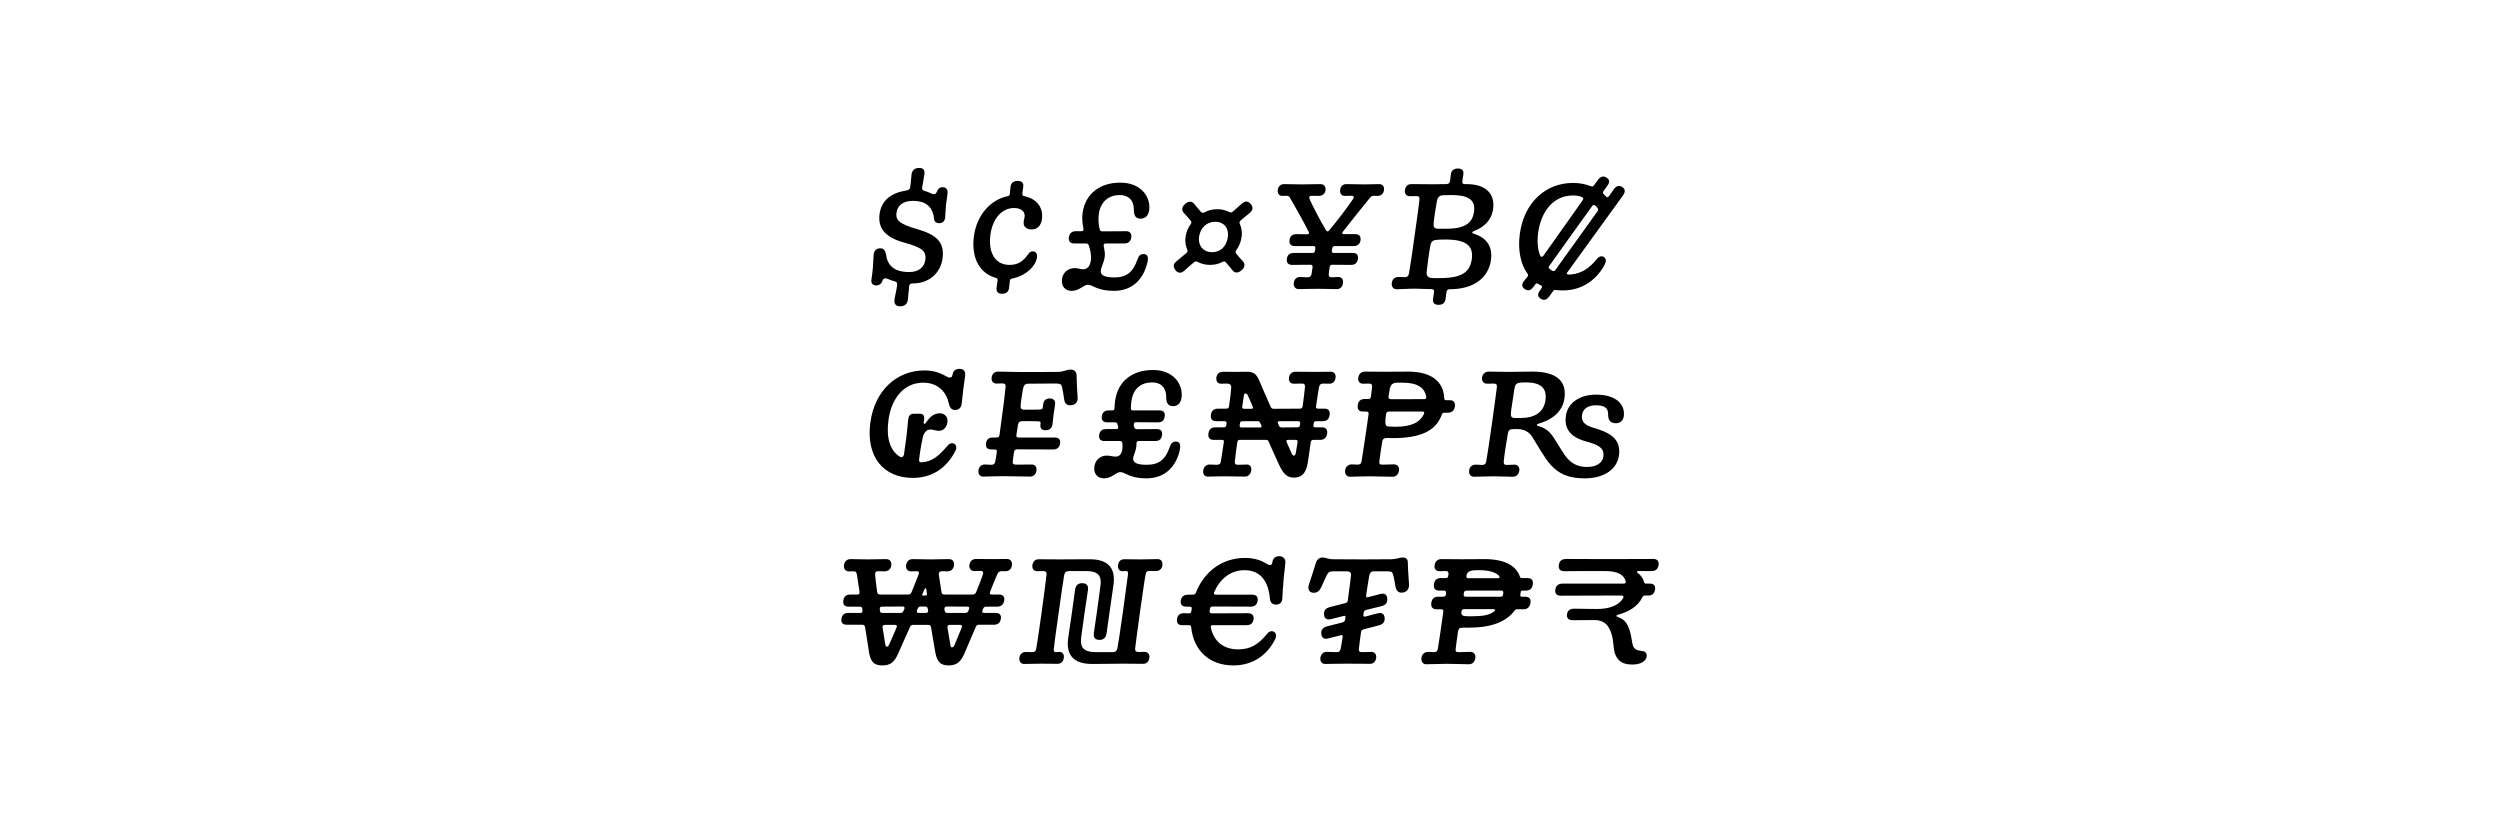 <?xml version="1.0" encoding="iso-8859-1"?>
<!-- Generator: Adobe Illustrator 23.0.3, SVG Export Plug-In . SVG Version: 6.00 Build 0)  -->
<svg version="1.1" id="Layer_1" xmlns="http://www.w3.org/2000/svg" xmlns:xlink="http://www.w3.org/1999/xlink" x="0px" y="0px"
	 viewBox="0 0 600 200" style="enable-background:new 0 0 600 200;" xml:space="preserve">
<g>
	<defs>
		<rect id="SVGID_1_" width="600" height="200"/>
	</defs>
	<clipPath id="SVGID_2_">
		<use xlink:href="#SVGID_1_"  style="overflow:visible;"/>
	</clipPath>
	<path style="clip-path:url(#SVGID_2_);" d="M374.567,142.97c3.5,0,7.21-0.035,10.15-0.035h4.48c0.455,0,0.56,0.315,0.315,0.7
		c-1.12,1.75-3.325,2.52-6.3,2.52c-2.31,0-3.85-0.07-5.46-0.07c-1.015,0-1.54,0.49-1.68,1.365c-0.105,0.805,0.315,1.4,1.33,1.4
		c1.47,0,3.15-0.035,5.32-0.035c1.715,0,2.835,0.77,3.465,1.96c0.805,1.54,0.91,2.66,1.085,4.48
		c0.315,3.045,1.785,4.235,4.515,4.235c2.065,0,3.255-0.875,3.395-1.89c0.14-0.84-0.315-1.19-0.735-1.295
		c-0.385-0.105-0.735-0.105-1.12-0.175c-0.875-0.21-1.365-0.63-1.575-1.785c-0.315-1.925-0.455-2.87-1.12-4.27
		c-0.385-0.77-1.05-1.575-2.31-1.96c-0.245-0.07-0.35-0.175-0.35-0.28c0-0.14,0.07-0.21,0.28-0.28c2.625-0.7,4.865-1.995,5.95-4.27
		c0.14-0.28,0.315-0.35,0.595-0.35h0.77c0.735,0,1.47-0.28,1.645-1.435c0.175-1.12-0.525-1.435-1.26-1.435h-0.945
		c-0.245,0-0.35-0.105-0.42-0.35c-0.28-1.015-0.84-1.715-1.575-2.24c-0.28-0.21-0.14-0.42,0.175-0.42h3.22
		c0.735,0,1.47-0.28,1.645-1.435c0.175-1.12-0.525-1.47-1.26-1.47c-3.675,0-7.525,0.035-10.99,0.035c-3.255,0-6.37-0.035-9.87-0.035
		c-0.945,0-1.68,0.35-1.82,1.47c-0.14,1.015,0.42,1.47,1.295,1.47c1.19,0,2.835-0.035,4.445-0.035h5.355
		c2.87,0,4.515,0.805,4.935,2.415c0.105,0.42-0.035,0.595-0.455,0.595h-4.55h-10.01c-0.945,0-1.68,0.315-1.855,1.435
		C373.132,142.515,373.692,142.97,374.567,142.97 M352.447,138.77c-0.49,0-0.56-0.175-0.49-0.63c0.07-0.35,0.21-0.665,0.525-0.91
		c0.49-0.35,1.155-0.385,2.555-0.385c2.17,0,3.745,0.42,4.655,1.26c0.315,0.315,0.28,0.665-0.245,0.665h-3.43H352.447z
		 M352.097,141.745h3.465h4.725c0.49,0,0.525,0.21,0.49,0.735c-0.07,0.56-0.245,0.735-0.595,0.735h-4.83h-3.43
		c-0.595,0-0.7-0.175-0.63-0.665C351.362,141.885,351.537,141.745,352.097,141.745 M350.732,146.89c0.07-0.525,0.245-0.7,0.63-0.7
		h3.57h3.5c0.49,0,0.56,0.315,0.035,0.665c-1.19,0.805-2.695,1.05-5.25,1.05c-1.19,0-2.065,0.035-2.345-0.35
		C350.697,147.345,350.697,147.135,350.732,146.89 M347.267,159.315c1.925,0,3.745,0.105,5.285,0.105c0.945,0,1.47-0.735,1.54-1.61
		c0.07-0.84-0.42-1.365-1.225-1.365s-1.715,0.07-2.8,0.07c-0.665,0-0.77-0.21-0.7-0.84c0.175-1.295,0.35-2.87,0.56-4.095
		c0.14-0.735,0.385-0.945,1.12-0.945h1.505c5.32,0,8.89-1.365,10.92-4.06c0.175-0.245,0.385-0.35,0.665-0.35h1.505
		c0.735,0,1.505-0.35,1.68-1.54c0.175-1.155-0.525-1.47-1.26-1.47h-0.77c-0.385,0-0.42-0.105-0.42-0.455
		c0-0.07,0.105-0.525,0.105-0.63c0-0.28,0.175-0.385,0.455-0.385h0.77c0.77,0,1.505-0.315,1.68-1.505
		c0.14-1.155-0.49-1.505-1.26-1.505h-1.365c-0.28,0-0.42-0.14-0.49-0.385c-0.945-2.66-3.745-4.165-8.505-4.165
		c-2.03,0-3.745,0.035-5.565,0.035c-1.435,0-2.905-0.035-4.795-0.035c-0.98,0-1.54,0.7-1.61,1.61c-0.07,0.735,0.35,1.295,1.19,1.295
		c0.56,0,0.98-0.035,1.435-0.035c0.595,0,0.735,0.175,0.735,0.735c0,0.035-0.07,0.315-0.07,0.35c0,0.49-0.245,0.595-0.7,0.595
		h-1.085c-0.735,0-1.47,0.28-1.645,1.47c-0.175,1.19,0.49,1.54,1.225,1.54h1.155c0.385,0,0.56,0.175,0.525,0.595l-0.035,0.35
		c-0.035,0.385-0.315,0.525-0.735,0.525h-1.12c-0.735,0-1.47,0.28-1.645,1.435c-0.175,1.19,0.49,1.575,1.225,1.575h1.19
		c0.35,0,0.525,0.175,0.455,0.63c-0.49,3.5-0.945,6.685-1.295,8.82c-0.105,0.665-0.42,0.84-0.98,0.84c-0.455,0-0.91-0.07-1.365-0.07
		c-0.91,0-1.54,0.665-1.61,1.505c-0.07,0.84,0.35,1.47,1.19,1.47C343.907,159.42,345.482,159.315,347.267,159.315 M323.257,159.28
		c2.485,0,4.095,0.035,5.565,0.035c0.875,0,1.4-0.63,1.47-1.505c0.07-0.735-0.35-1.365-1.19-1.365c-0.56,0-1.26,0.07-2.205,0.07
		c-0.595,0-0.84-0.21-0.77-0.77c0.105-1.015,0.315-2.485,0.525-4.095c0.035-0.315,0.245-0.525,0.56-0.595
		c1.155-0.315,2.52-0.63,3.745-0.98c0.805-0.21,1.4-0.665,1.365-1.645c-0.035-1.19-0.735-1.47-1.715-1.225
		c-1.05,0.245-2.03,0.56-2.94,0.77c-0.385,0.07-0.49-0.105-0.455-0.42l0.07-0.49c0.07-0.42,0.245-0.56,0.56-0.665
		c1.19-0.315,2.52-0.63,3.78-0.945c0.805-0.21,1.365-0.7,1.33-1.68c-0.035-1.155-0.735-1.47-1.68-1.225
		c-1.05,0.28-2.03,0.56-2.94,0.77c-0.385,0.105-0.525-0.07-0.455-0.455c0.245-1.89,0.56-3.57,0.735-4.62
		c0.14-0.735,0.42-1.12,1.05-1.12c1.12,0,2.485-0.035,3.605,0c0.7,0.035,0.91,0.175,1.085,0.84c0.245,0.84,0.42,1.96,0.56,2.8
		c0.175,0.91,0.595,1.47,1.47,1.47c1.085,0,1.855-0.735,1.785-1.995c-0.07-1.365-0.28-3.675-0.28-5.11c0-0.875-0.35-1.33-1.225-1.33
		c-0.805,0-1.4,0.385-2.73,0.42c-2.275,0.035-4.585,0.035-6.895,0.035c-2.38,0-4.725-0.035-7.035-0.035
		c-1.26,0-1.82-0.42-2.555-0.42c-0.84,0-1.4,0.455-1.68,1.435c-0.49,1.715-1.155,3.57-1.61,5.005c-0.42,1.225,0.105,2.03,1.155,2.03
		c0.84,0,1.4-0.49,1.82-1.4c0.49-1.085,0.84-1.925,1.33-2.905c0.35-0.63,0.63-0.805,1.295-0.84c1.155-0.035,2.66,0,3.605,0
		c0.63,0,0.945,0.35,0.875,1.015c-0.14,1.225-0.42,3.465-0.77,5.985c-0.035,0.385-0.315,0.56-0.595,0.63
		c-1.05,0.28-2.415,0.595-3.71,0.945c-0.84,0.21-1.435,0.665-1.4,1.68c0.035,1.12,0.735,1.435,1.645,1.225
		c1.05-0.28,2.17-0.56,3.045-0.77c0.35-0.105,0.525,0,0.455,0.385l-0.07,0.49c-0.07,0.385-0.28,0.56-0.63,0.665
		c-1.05,0.28-2.345,0.595-3.71,0.945c-0.84,0.21-1.435,0.7-1.4,1.68c0.07,1.12,0.7,1.47,1.645,1.225
		c1.05-0.245,2.17-0.56,3.045-0.77c0.35-0.07,0.49,0.035,0.455,0.35c-0.175,1.225-0.35,2.24-0.49,2.94
		c-0.14,0.595-0.42,0.77-0.945,0.77c-1.05,0-1.715-0.07-2.415-0.07c-0.84,0-1.435,0.665-1.505,1.47
		c-0.07,0.805,0.315,1.435,1.19,1.435C319.407,159.35,320.912,159.28,323.257,159.28 M283.743,150.04h1.575
		c0.35,0,0.525,0.07,0.56,0.455c0.595,5.81,4.55,9.205,10.115,9.205c5.32,0,8.505-3.115,10.079-6.37
		c0.736-1.505-0.875-2.555-1.924-1.26c-2.136,2.625-4.025,3.78-7.035,3.78c-3.36,0-5.81-1.855-6.51-5.25
		c-0.07-0.385,0.034-0.56,0.49-0.56h8.12c0.734,0,1.47-0.28,1.645-1.4c0.14-1.12-0.56-1.47-1.295-1.47
		c-1.926,0-7.49,0.035-8.68,0.035c-0.42,0-0.595-0.21-0.595-0.49c0-0.14,0.07-0.455,0.104-0.63c0.071-0.35,0.245-0.525,0.666-0.525
		c1.365,0,7,0.035,9.1,0.035c0.734,0,1.505-0.28,1.68-1.435c0.14-1.12-0.56-1.435-1.295-1.435h-8.716
		c-0.454,0-0.594-0.21-0.419-0.63c1.4-3.185,3.919-5.25,7.28-5.25c3.99,0,5.775,2.905,6.09,6.86c0.07,0.91,0.665,1.4,1.435,1.4
		c0.945,0,1.505-0.525,1.54-1.47c0.069-1.155,0.139-2.66,0.315-4.655c0.175-1.645,0.35-2.94,0.42-3.99
		c0.035-0.84-0.49-1.505-1.471-1.505c-0.909,0-1.539,0.525-1.644,1.435c-0.035,0.525-0.245,0.7-0.63,0.7
		c-0.7,0-1.96-1.715-5.95-1.715c-5.355,0-9.73,3.15-11.76,8.295c-0.141,0.385-0.385,0.49-0.701,0.525h-1.154
		c-0.84,0-1.61,0.28-1.786,1.4c-0.174,1.085,0.456,1.47,1.331,1.47h0.77c0.35,0,0.595,0.105,0.524,0.49
		c-0.034,0.21-0.069,0.49-0.104,0.63c-0.07,0.35-0.211,0.49-0.526,0.49c-0.384,0-0.909-0.035-1.224-0.035
		c-0.84,0-1.505,0.28-1.68,1.4C282.343,149.655,282.903,150.04,283.743,150.04 M265.578,152c0.56-3.815,1.05-7.665,1.645-11.515
		c0.56-3.85-0.945-6.265-5.705-6.265c-2.94,0-5.67,0.035-7.28,0.035c-2.17,0-3.745-0.035-4.97-0.035c-0.91,0-1.435,0.665-1.505,1.54
		c-0.07,0.735,0.35,1.33,1.155,1.33c0.56,0,0.98-0.035,1.435-0.035c0.595,0,0.875,0.21,0.805,0.91
		c-0.175,1.365-0.525,4.41-1.155,8.925c-0.7,4.795-1.05,7.455-1.33,8.855c-0.105,0.595-0.42,0.77-0.945,0.77
		c-0.595,0-1.05-0.035-1.61-0.035c-0.84,0-1.4,0.63-1.47,1.435c-0.07,0.805,0.315,1.435,1.155,1.435c1.19,0,2.415-0.07,4.305-0.07
		s2.66,0.035,3.745,0.035c0.91,0,1.4-0.665,1.47-1.54c0.07-0.735-0.315-1.33-1.155-1.33c-0.245,0-0.42,0.07-0.735,0.07
		c-0.385,0-0.595-0.21-0.525-0.77c0.14-1.47,0.525-4.06,1.19-8.82c0.595-4.27,1.05-7.42,1.295-8.855
		c0.14-0.7,0.455-1.015,1.19-1.015h4.025c2.765,0,3.85,0.91,3.5,3.535c-0.525,3.85-0.98,7.49-1.575,11.27
		c-0.175,1.05,0.21,1.715,1.33,1.715C264.808,153.575,265.438,153.085,265.578,152 M261.098,141.675
		c0.175-1.05-0.245-1.715-1.365-1.715c-0.945,0-1.575,0.49-1.715,1.575c-0.525,3.815-1.05,7.7-1.645,11.55
		c-0.56,3.815,0.98,6.265,5.74,6.265c3.255,0,5.74-0.07,7.35-0.07c2.17,0,3.675,0.035,4.9,0.035c0.91,0,1.435-0.665,1.505-1.54
		c0.07-0.735-0.385-1.33-1.19-1.33c-0.56,0-0.98,0.035-1.4,0.035c-0.63,0-0.91-0.21-0.84-0.91c0.175-1.365,0.56-4.41,1.19-8.925
		c0.7-4.795,1.05-7.455,1.33-8.855c0.105-0.595,0.42-0.77,0.945-0.77c0.595,0,1.015,0.035,1.575,0.035
		c0.84,0,1.435-0.63,1.505-1.435c0.07-0.805-0.315-1.435-1.155-1.435c-1.19,0-2.415,0.07-4.305,0.07c-1.89,0-2.66-0.035-3.745-0.035
		c-0.91,0-1.4,0.665-1.47,1.54c-0.07,0.735,0.315,1.33,1.12,1.33c0.28,0,0.455-0.07,0.735-0.07c0.385,0,0.63,0.21,0.56,0.77
		c-0.175,1.47-0.525,4.06-1.19,8.82c-0.595,4.27-1.085,7.42-1.33,8.855c-0.14,0.7-0.455,1.05-1.155,1.05h-3.99
		c-2.8,0-3.92-0.945-3.57-3.57C259.978,149.095,260.538,145.455,261.098,141.675 M221.583,142.935c-0.21,0-0.315-0.105-0.21-0.385
		c0.175-0.35,0.35-0.735,0.49-1.085c0.105-0.21,0.14-0.28,0.245-0.28c0.14,0,0.175,0.07,0.21,0.28
		c0.07,0.385,0.105,0.665,0.14,1.085c0,0.28-0.07,0.385-0.28,0.385H221.583z M227.988,149.97h2.45c0.42,0,0.56,0.28,0.385,0.63
		c-0.455,1.155-1.61,3.92-1.82,4.375c-0.245,0.525-0.805,0.525-0.875,0c-0.105-0.49-0.525-3.29-0.735-4.375
		C227.358,150.18,227.568,149.97,227.988,149.97 M214.828,149.97c0.42,0,0.525,0.245,0.35,0.63c-0.455,1.155-1.61,3.71-1.82,4.165
		c-0.245,0.56-0.77,0.595-0.875,0c-0.105-0.525-0.455-3.045-0.665-4.165c-0.07-0.42,0.14-0.63,0.56-0.63H214.828z M220.953,145.56
		h0.98c0.455,0,0.665,0.105,0.735,0.56l0.07,0.35c0.105,0.455-0.21,0.63-0.56,0.63h-1.715c-0.385,0-0.525-0.28-0.385-0.63l0.14-0.35
		C220.393,145.735,220.603,145.56,220.953,145.56 M227.253,145.56c1.015,0,3.885,0.035,4.935,0.035c0.35,0,0.525,0.175,0.385,0.595
		l-0.14,0.35c-0.14,0.42-0.385,0.56-0.77,0.56h-4.27c-0.385,0-0.595-0.105-0.665-0.525l-0.07-0.385
		C226.623,145.805,226.833,145.56,227.253,145.56 M211.713,145.595c0.735,0,4.27-0.035,4.97-0.035c0.385,0,0.49,0.28,0.35,0.63
		l-0.175,0.385c-0.175,0.42-0.35,0.525-0.805,0.525h-4.235c-0.385,0-0.56-0.105-0.63-0.525l-0.035-0.385
		C211.083,145.805,211.258,145.595,211.713,145.595 M211.783,159.7c1.96,0,2.905-0.805,3.85-3.01
		c0.385-0.945,2.345-5.215,2.765-6.195c0.14-0.385,0.42-0.525,0.77-0.525h3.535c0.42,0,0.63,0.105,0.735,0.525
		c0.21,1.19,0.875,5.215,0.98,5.775c0.42,2.38,1.085,3.43,3.255,3.43c2.135,0,3.045-1.05,3.955-3.255
		c0.21-0.455,1.995-4.62,2.555-5.985c0.175-0.385,0.385-0.525,0.735-0.525h3.64c0.735,0,1.47-0.315,1.645-1.4
		c0.175-1.155-0.525-1.435-1.26-1.435h-2.8c-0.35,0-0.525-0.21-0.35-0.595l0.14-0.385c0.14-0.385,0.42-0.525,0.77-0.525h2.625
		c0.735,0,1.505-0.315,1.68-1.47c0.175-1.12-0.525-1.435-1.26-1.435h-1.75c-0.385,0-0.56-0.21-0.385-0.63
		c0.42-1.085,1.4-3.5,1.715-4.2c0.28-0.595,0.56-0.77,1.05-0.77h0.98c0.91,0,1.47-0.7,1.505-1.505c0.07-0.84-0.315-1.435-1.26-1.435
		c-1.12,0-2.205,0.035-3.43,0.035c-1.68,0-2.8-0.035-3.92-0.035c-0.945,0-1.54,0.63-1.61,1.575c-0.035,0.735,0.385,1.33,1.225,1.33
		c0.28,0,1.26-0.035,1.435-0.035c0.56,0,0.735,0.21,0.63,0.665c0,0.245-1.12,3.115-1.645,4.41c-0.175,0.385-0.42,0.595-0.875,0.595
		h-6.72c-0.42,0-0.665-0.175-0.735-0.595c-0.175-1.015-0.525-3.465-0.63-4.095c-0.07-0.63,0.21-0.91,0.735-0.91
		c0.105,0,1.12,0.035,1.33,0.035c0.945,0,1.505-0.665,1.575-1.505c0.07-0.875-0.35-1.435-1.26-1.435c-1.225,0-2.73,0.07-4.305,0.07
		c-1.47,0-3.08-0.07-4.375-0.07c-0.945,0-1.505,0.665-1.575,1.575c-0.07,0.77,0.385,1.365,1.19,1.365c0.14,0,1.19-0.035,1.33-0.035
		c0.455,0,0.665,0.175,0.525,0.63c0,0.21-1.225,3.08-1.715,4.375c-0.175,0.35-0.35,0.595-0.84,0.595h-6.685
		c-0.42,0-0.665-0.14-0.735-0.595c-0.175-1.085-0.455-3.535-0.49-4.165c-0.035-0.56,0.14-0.84,0.7-0.84
		c0.175,0,1.155,0.035,1.54,0.035c1.015,0,1.575-0.665,1.645-1.47c0.07-0.875-0.35-1.47-1.26-1.47c-1.47,0-2.8,0.07-4.375,0.07
		c-1.505,0-2.835-0.07-4.165-0.07c-0.945,0-1.505,0.665-1.575,1.575c-0.07,0.77,0.385,1.365,1.19,1.365h1.155
		c0.49,0,0.665,0.175,0.77,0.77c0.105,0.665,0.455,3.08,0.63,4.13c0.07,0.455-0.14,0.665-0.49,0.665h-1.75
		c-0.735,0-1.47,0.28-1.645,1.4c-0.175,1.19,0.49,1.505,1.225,1.505h2.625c0.455,0,0.63,0.105,0.7,0.525l0.035,0.385
		c0.07,0.35-0.07,0.595-0.455,0.595h-2.94c-0.735,0-1.47,0.28-1.645,1.4s0.525,1.435,1.26,1.435h3.64c0.49,0,0.7,0.14,0.77,0.56
		c0.245,1.225,0.805,5.285,0.91,5.81C208.878,158.685,209.613,159.7,211.783,159.7"/>
	<path style="clip-path:url(#SVGID_2_);" d="M380.324,114.805c5.04,0,7.805-2.485,8.225-5.46c0.455-3.255-1.155-5.145-5.25-6.405
		l-1.015-0.315c-2.135-0.665-2.8-1.54-2.59-3.08c0.21-1.365,1.33-2.275,3.325-2.275c2.135,0,2.695,0.735,2.87,1.505
		c0.105,0.455,0,0.77,0.14,1.47c0.105,0.63,0.56,1.33,1.75,1.33c1.015,0,1.75-0.525,1.925-1.645c0.385-2.695-1.61-5.215-6.65-5.215
		c-3.955,0-6.825,1.995-7.245,5.11c-0.42,3.045,1.085,5.04,4.62,6.055l1.085,0.315c2.66,0.77,3.535,1.68,3.29,3.43
		c-0.21,1.505-1.715,2.45-3.92,2.45c-2.17,0-3.955-0.84-5.32-2.835c-1.155-1.645-1.89-3.115-3.01-4.69
		c-0.945-1.33-2.205-2.03-3.395-2.31c-0.21-0.07-0.315-0.14-0.315-0.245c0-0.14,0.105-0.21,0.315-0.28
		c3.115-0.875,5.81-2.73,6.3-6.055c0.63-4.34-2.03-6.475-7.735-6.475c-2.695,0-3.955,0.07-5.6,0.07c-1.855,0-3.78-0.07-4.795-0.07
		c-0.91,0-1.505,0.595-1.645,1.435c-0.105,0.84,0.35,1.47,1.225,1.47c0.595,0,1.015-0.035,1.54-0.035c0.63,0,0.875,0.21,0.805,0.84
		c-0.21,1.645-0.595,4.62-1.225,9.065c-0.595,4.27-1.085,7.35-1.33,8.75c-0.105,0.63-0.385,0.875-0.945,0.875s-1.05-0.07-1.61-0.07
		c-0.84,0-1.435,0.525-1.54,1.365c-0.105,0.84,0.245,1.54,1.19,1.54c0.945,0,2.8-0.105,4.725-0.105c1.82,0,3.185,0.105,4.585,0.105
		c0.875,0,1.435-0.665,1.54-1.505c0.07-0.77-0.315-1.4-1.155-1.4c-0.56,0-1.19,0.07-1.82,0.07s-0.805-0.21-0.77-0.84
		c0.105-1.26,0.595-4.445,0.98-6.65c0.14-0.735,0.42-1.085,1.05-1.085c0.315,0,0.56-0.035,0.805-0.035h0.385
		c1.715,0,2.905,0.7,3.675,1.96c1.33,2.135,2.94,5.005,4.235,6.475C374.059,113.72,376.404,114.805,380.324,114.805
		 M363.489,100.315c-0.665,0-0.945-0.35-0.875-1.085c0.035-0.56,0.105-1.05,0.21-1.75l0.385-2.52c0.07-0.49,0.14-1.085,0.28-1.785
		c0.175-1.015,0.595-1.295,1.54-1.365c0.385-0.035,0.84-0.035,1.19-0.035c3.465,0,5.11,1.295,4.69,4.27
		c-0.42,3.01-2.73,4.27-5.915,4.27h-0.945H363.489z M337.625,95.8h-3.78c-0.455,0-0.665-0.21-0.595-0.595
		c0.105-0.77,0.21-1.435,0.315-1.925c0.21-0.98,0.735-1.435,1.715-1.435h1.4c3.36,0,5.18,1.085,5.6,3.29
		c0.07,0.42,0,0.665-0.49,0.665H337.625z M333.53,102.38c-0.945,0-1.05-0.315-1.05-1.365c0-0.385,0.105-0.91,0.175-1.61
		c0.07-0.49,0.315-0.63,0.805-0.63h3.78h4.165c0.455,0,0.49,0.315,0.28,0.7c-1.05,2.065-3.22,2.94-6.72,2.94
		C334.685,102.415,333.705,102.38,333.53,102.38 M328.735,114.315c1.995,0,3.885,0.105,5.495,0.105c0.945,0,1.47-0.735,1.54-1.61
		c0.07-0.84-0.42-1.365-1.225-1.365c-0.805,0-1.715,0.07-2.765,0.07c-0.665,0-0.805-0.21-0.735-0.84
		c0.175-1.435,0.455-3.22,0.665-4.55c0.14-0.77,0.35-1.015,1.295-1.015c0.315,0,1.015,0.035,1.295,0.035
		c6.545,0,10.36-1.68,11.76-5.705c0.105-0.245,0.28-0.385,0.56-0.385h0.875c0.735,0,1.505-0.315,1.68-1.505
		c0.14-1.19-0.525-1.505-1.26-1.505h-0.875c-0.245,0-0.385-0.105-0.42-0.455c-0.175-3.745-2.695-6.405-8.68-6.405
		c-2.345,0-4.095,0.035-5.67,0.035c-1.4,0-2.8-0.035-4.69-0.035c-0.98,0-1.54,0.7-1.61,1.61c-0.07,0.735,0.35,1.295,1.19,1.295
		c0.525,0,0.91-0.035,1.33-0.035c0.63,0,0.875,0.21,0.805,0.84c-0.105,0.7-0.14,1.47-0.28,2.31c-0.07,0.455-0.28,0.56-0.7,0.56
		h-0.805c-0.735,0-1.505,0.315-1.645,1.47c-0.175,1.19,0.49,1.54,1.225,1.54h0.84c0.385,0,0.595,0.175,0.525,0.63
		c-0.105,0.77-0.21,1.645-0.35,2.555c-0.525,3.605-0.98,6.58-1.33,8.715c-0.105,0.665-0.42,0.84-0.98,0.84
		c-0.455,0-0.91-0.07-1.365-0.07c-0.91,0-1.54,0.665-1.61,1.505c-0.07,0.84,0.35,1.47,1.19,1.47
		C324.955,114.42,326.81,114.315,328.735,114.315 M315.68,102.555c-0.385,0-0.49-0.14-0.455-0.455l0.07-0.49
		c0.035-0.35,0.21-0.525,0.56-0.525h1.61c0.735,0,1.505-0.315,1.645-1.47c0.175-1.19-0.49-1.54-1.225-1.54h-1.54
		c-0.35,0-0.56-0.105-0.49-0.595c0.315-2.065,0.49-3.325,0.7-4.48c0.105-0.665,0.42-0.945,1.05-0.945c0.42,0,0.91,0.035,1.435,0.035
		c0.875,0,1.435-0.63,1.505-1.505c0.07-0.805-0.35-1.365-1.19-1.365c-0.665,0-2.065,0.035-3.57,0.035
		c-1.645,0-3.115-0.035-4.9-0.035c-0.91,0-1.47,0.63-1.54,1.54c-0.07,0.735,0.35,1.33,1.155,1.33c0.63,0,1.33-0.035,1.925-0.035
		s0.805,0.175,0.77,0.84c-0.105,1.12-0.28,2.555-0.56,4.62c-0.07,0.385-0.28,0.56-0.63,0.56c-1.645,0-3.955,0.035-6.265,0.035
		c-0.42,0-0.63-0.14-0.77-0.455c-1.19-2.625-2.17-5.005-2.8-6.44c-0.735-1.645-1.47-1.995-3.08-1.995
		c-0.98,0-1.855,0.035-2.765,0.035c-0.945,0-1.925-0.035-2.835-0.035c-0.98,0-1.505,0.665-1.575,1.505
		c-0.035,0.805,0.315,1.365,1.155,1.365c0.63,0,1.085-0.035,1.435-0.035c0.7,0,1.05,0.315,0.98,1.12
		c-0.07,1.015-0.21,2.24-0.525,4.375c-0.07,0.385-0.28,0.525-0.63,0.525h-2.03c-0.735,0-1.54,0.315-1.68,1.47
		c-0.175,1.19,0.525,1.54,1.26,1.54h2.03c0.35,0,0.49,0.21,0.455,0.525l-0.07,0.49c-0.035,0.315-0.245,0.455-0.595,0.455h-2.03
		c-0.735,0-1.47,0.315-1.645,1.47c-0.175,1.19,0.49,1.54,1.225,1.54h1.995c0.315,0,0.56,0.105,0.49,0.49
		c-0.315,2.135-0.56,3.605-0.735,4.725c-0.105,0.595-0.42,0.77-1.015,0.77c-0.56,0-1.12-0.07-1.68-0.07
		c-0.875,0-1.47,0.7-1.54,1.505c-0.07,0.77,0.28,1.4,1.12,1.4c0.595,0,2.1-0.07,3.92-0.07s3.5,0.07,5.005,0.07
		c0.875,0,1.435-0.77,1.505-1.61c0.07-0.735-0.35-1.295-1.085-1.295c-0.56,0-1.19,0.07-2.03,0.07c-0.595,0-0.91-0.175-0.84-0.77
		c0.07-0.91,0.28-2.52,0.595-4.655c0.07-0.42,0.245-0.56,0.595-0.56h6.23c0.315,0,0.525,0.035,0.665,0.35
		c0.945,2.135,1.82,4.13,2.555,5.67c1.085,2.345,2.1,3.045,3.5,3.045c1.785,0,2.975-0.875,3.395-3.745
		c0.21-1.505,0.455-3.045,0.7-4.795c0.07-0.35,0.28-0.525,0.63-0.525h1.61c0.735,0,1.505-0.315,1.68-1.47
		c0.175-1.19-0.525-1.54-1.26-1.54H315.68z M311.375,102.555c-1.085,0-2.415,0.035-3.64,0.035c-0.42,0-0.665-0.105-0.805-0.455
		l-0.21-0.525c-0.14-0.315-0.035-0.525,0.35-0.525h4.515c0.35,0,0.49,0.21,0.455,0.525l-0.07,0.49
		C311.935,102.415,311.725,102.555,311.375,102.555 M310.01,108.855c-0.245-0.525-0.77-1.785-1.225-2.765
		c-0.14-0.315-0.035-0.525,0.315-0.525h1.82c0.385,0,0.56,0.175,0.49,0.56c-0.21,1.54-0.385,2.345-0.455,2.73
		c-0.07,0.315-0.21,0.49-0.42,0.49C310.29,109.345,310.185,109.205,310.01,108.855 M297.97,102.59c-0.35,0-0.49-0.175-0.455-0.49
		l0.07-0.49c0.07-0.385,0.245-0.525,0.595-0.525h3.605c0.385,0,0.525,0.105,0.665,0.42l0.28,0.595c0.14,0.28,0,0.49-0.35,0.49
		H297.97z M298.635,98.11c-0.455,0-0.525-0.175-0.49-0.525c0.21-1.505,0.315-2.24,0.385-2.66c0.035-0.315,0.175-0.49,0.455-0.49
		c0.175,0,0.315,0.14,0.49,0.455c0.21,0.455,0.805,1.785,1.19,2.73c0.14,0.28,0.035,0.49-0.35,0.49H298.635z M265,114.805
		c1.855,0,2.8-1.505,3.885-1.505c1.12,0,2.17,1.505,6.23,1.505c4.445,0,6.895-2.73,7.875-6.125c0.07-0.28,0.105-0.525,0.175-0.805
		c0.245-1.26-0.07-1.82-0.805-1.89c-0.84-0.105-1.33,0.42-1.61,1.26c-1.015,3.01-2.555,4.305-5.565,4.305
		c-2.24,0-3.395-0.49-3.22-1.68c0.105-0.665,0.455-1.19,0.665-2.205c0.105-0.455,0.14-1.05,0.14-1.365
		c0-0.35,0.21-0.455,0.595-0.455h3.885c0.77,0,1.47-0.245,1.645-1.4c0.14-1.12-0.42-1.47-1.33-1.47c-1.785,0-3.185,0.035-4.62,0.035
		c-0.42,0-0.63-0.14-0.735-0.49c-0.035-0.105-0.105-0.42-0.105-0.56c0-0.35,0.07-0.63,0.49-0.63c1.505,0,3.465,0.035,5.285,0.035
		c0.77,0,1.505-0.28,1.645-1.4c0.175-1.12-0.42-1.47-1.33-1.47h-6.16c-0.42,0-0.63-0.105-0.63-0.42c0-0.35,0.035-0.945,0.105-1.54
		c0.385-3.465,2.52-4.76,5.04-4.76c1.645,0,2.73,0.805,3.15,2.135c0.175,0.56,0.175,1.155,0.21,1.82
		c0.07,1.015,0.455,1.75,1.645,1.75c1.085,0,1.855-0.735,2.03-2.135c0.35-2.975-1.785-6.545-6.86-6.545
		c-4.9,0-8.575,2.625-9.135,7.7c-0.035,0.455-0.105,0.91-0.105,1.33c0,0.455-0.105,0.665-0.595,0.665h-0.77
		c-0.735,0-1.505,0.245-1.68,1.365c-0.175,1.155,0.525,1.505,1.26,1.505h1.925c0.315,0,0.455,0.105,0.56,0.42
		c0.07,0.175,0.14,0.525,0.175,0.665c0.07,0.315-0.07,0.525-0.455,0.525h-2.45c-0.735,0-1.505,0.28-1.645,1.4
		c-0.175,1.12,0.49,1.47,1.225,1.47h3.71c0.42,0,0.56,0.14,0.595,0.455c0.07,0.455,0.105,1.015,0.035,1.47
		c-0.21,1.47-0.91,1.82-1.715,1.82c-0.665,0-1.085-0.245-2.1-0.245c-1.295,0-2.66,0.875-2.905,2.59
		C262.41,113.79,263.46,114.805,265,114.805 M235.986,114.385c1.295,0,2.625-0.105,4.585-0.105c2.73,0,4.69,0.105,6.58,0.105
		c1.05,0,1.54-0.735,1.61-1.54c0.07-0.805-0.35-1.365-1.155-1.365c-1.225,0-2.485,0.035-3.745,0.035c-0.595,0-0.84-0.175-0.805-0.7
		c0.07-0.56,0.14-1.295,0.28-2.17c0.07-0.595,0.315-0.805,0.735-0.805c3.185,0,5.88,0.035,8.68,0.035c0.735,0,1.505-0.28,1.68-1.435
		c0.14-1.12-0.525-1.435-1.26-1.435h-8.68c-0.385,0-0.63-0.105-0.56-0.56c0.14-0.91,0.28-1.715,0.35-2.31
		c0.105-0.77,0.42-1.05,1.05-1.05c0.98,0,2.8-0.035,3.92,0.035c0.385,0.035,0.525,0.14,0.49,0.42c-0.175,1.12,0.07,1.715,1.19,1.715
		c1.05,0,1.575-0.56,1.68-1.54c0.14-1.54,0.35-3.045,0.595-4.515c0.175-1.05-0.385-1.575-1.225-1.575c-0.84,0-1.505,0.42-1.61,1.365
		c-0.07,0.455-0.035,0.42-0.105,0.805c-0.035,0.35-0.245,0.455-0.63,0.49c-1.015,0.035-2.975,0.07-3.99,0.035
		c-0.49-0.035-0.735-0.28-0.7-0.875c0.07-1.12,0.35-2.94,0.595-4.2c0.175-0.84,0.525-1.155,1.26-1.155
		c1.645,0,5.39-0.07,6.825-0.035c0.84,0.035,1.085,0.14,1.26,0.805c0.21,0.945,0.385,2.03,0.525,3.045s0.7,1.365,1.47,1.365
		c0.98,0,1.855-0.63,1.75-1.89c-0.105-1.295-0.245-3.78-0.245-5.145c0-1.015-0.49-1.54-1.505-1.54c-0.91,0-1.505,0.56-3.115,0.56
		c-2.45,0.035-5.95,0.035-8.645,0.035c-1.89,0-3.85-0.105-5.6-0.105c-0.91,0-1.47,0.63-1.54,1.54c-0.07,0.77,0.385,1.33,1.19,1.33
		c0.49,0,0.98-0.035,1.365-0.035c0.595,0,0.875,0.21,0.805,0.805c-0.175,2.03-0.525,4.725-1.12,9.03
		c-0.14,0.91-0.245,1.785-0.35,2.59c-0.07,0.455-0.315,0.56-0.77,0.56h-0.805c-0.735,0-1.505,0.245-1.645,1.365
		c-0.175,1.155,0.49,1.505,1.225,1.505h0.84c0.385,0,0.595,0.175,0.525,0.595c-0.14,0.945-0.245,1.645-0.385,2.31
		c-0.105,0.595-0.42,0.77-0.945,0.77c-0.56,0-1.015-0.07-1.575-0.07c-0.84,0-1.435,0.595-1.505,1.435
		C234.761,113.755,235.146,114.385,235.986,114.385 M219.326,99.3c-0.91,0-1.295,0.455-1.4,1.715
		c-0.105,1.155-0.21,2.38-0.385,3.815c-0.175,1.365-0.385,2.8-0.56,4.025c-0.105,0.805-0.49,1.085-1.05,0.735
		c-2.31-1.47-3.29-4.445-2.695-8.82c0.7-5.18,3.745-8.925,8.295-8.925c2.205,0,3.64,0.77,4.725,1.96
		c0.77,0.84,1.19,1.82,1.435,2.975c0.245,1.015,0.595,1.61,1.54,1.61c0.945,0,1.47-0.595,1.575-1.505
		c0.105-0.91,0.21-1.96,0.385-3.5c0.175-1.33,0.35-2.345,0.455-3.325c0.105-0.91-0.385-1.54-1.365-1.54
		c-0.945,0-1.505,0.455-1.68,1.4c-0.07,0.525-0.28,0.7-0.665,0.7c-0.35,0-0.77-0.28-1.47-0.63c-1.015-0.525-2.415-1.085-4.585-1.085
		c-6.685,0-11.935,4.83-12.985,12.425c-1.155,8.26,3.115,13.37,10.185,13.37c5.46,0,8.61-3.29,10.22-6.51
		c0.14-0.28,0.21-0.49,0.21-0.735c0-0.665-0.42-1.085-1.015-1.085c-0.35,0-0.77,0.21-1.085,0.595c-2.135,2.52-3.745,3.85-6.23,3.99
		c-0.49,0.035-0.63-0.21-0.595-0.595c0.035-0.63,0.21-1.715,0.35-2.59c0.14-0.875,0.315-1.82,0.49-2.59
		c0.14-0.7,0.35-1.19,0.7-1.575c0.28-0.315,0.63-0.525,1.12-0.525c0.735,0,1.225,0.315,2.135,0.315c1.015,0,1.82-0.805,1.995-2.03
		c0.175-1.19-0.49-2.17-1.855-2.17c-0.525,0-1.12,0.14-1.645,0.49c-0.7,0.42-1.225,1.155-1.68,1.82
		c-0.21,0.315-0.56,0.28-0.525-0.105c0.035-0.315,0.14-0.56,0.14-0.98c0-0.665-0.21-1.12-1.085-1.12H219.326z"/>
	<path style="clip-path:url(#SVGID_2_);" d="M369.58,69.735c-0.49,0.63-0.7,1.4,0.175,1.96s1.54,0.14,2.03-0.49
		c0.21-0.315,0.805-1.12,0.98-1.365c0.175-0.245,0.315-0.28,0.525-0.245c0.665,0.07,1.19,0.105,1.855,0.105
		c5.11,0,8.47-3.185,10.045-6.335c0.105-0.245,0.175-0.49,0.21-0.7c0.035-0.665-0.455-1.155-1.015-1.155
		c-0.385,0-0.735,0.175-1.12,0.63c-1.89,2.31-3.675,3.5-6.335,3.745c-0.385,0.035-0.7,0.035-0.805-0.105
		c-0.14-0.035-0.14-0.21,0.035-0.42c1.75-2.45,3.78-5.25,5.425-7.49c2.31-3.22,5.145-7.14,7.945-10.99
		c0.455-0.63,0.7-1.4-0.175-1.995c-0.875-0.56-1.575-0.14-2.03,0.525c-0.245,0.315-0.945,1.365-1.19,1.68
		c-0.21,0.28-0.455,0.35-0.7,0.07c-0.175-0.175-0.385-0.385-0.56-0.595c-0.21-0.175-0.21-0.385-0.035-0.7
		c0.14-0.21,0.735-1.015,0.91-1.26c0.56-0.77,0.7-1.435-0.21-1.995c-0.84-0.525-1.505-0.14-1.995,0.525
		c-0.175,0.245-0.91,1.19-1.015,1.365c-0.21,0.245-0.385,0.315-0.665,0.21c-1.4-0.525-2.66-0.805-4.375-0.805
		c-6.51,0-11.725,4.69-12.74,12.25c-0.49,3.78,0.14,7.21,1.89,9.59c0.175,0.245,0.14,0.42-0.07,0.7
		c-0.14,0.175-0.665,0.805-0.805,0.98c-0.49,0.595-0.7,1.365,0.175,1.96s1.575,0.175,2.03-0.49c0.105-0.105,0.42-0.49,0.49-0.63
		c0.21-0.28,0.385-0.315,0.63-0.175c0.28,0.14,0.525,0.28,0.805,0.455c0.245,0.14,0.245,0.35,0.07,0.63
		C369.86,69.315,369.65,69.63,369.58,69.735 M382.11,49.47c0.28-0.385,0.56-0.385,0.84-0.035c0.175,0.14,0.315,0.28,0.455,0.455
		c0.21,0.28,0.175,0.56,0,0.805c-1.75,2.415-3.115,4.34-4.83,6.755c-2.065,2.835-3.43,4.76-5.25,7.315
		c-0.21,0.28-0.455,0.385-0.77,0.21c-0.245-0.14-0.455-0.28-0.7-0.49c-0.21-0.175-0.245-0.35,0-0.7c1.855-2.59,3.64-5.11,5.145-7.21
		C378.75,54.125,380.08,52.27,382.11,49.47 M369.16,55.805c0.735-5.285,3.85-8.89,8.26-8.89c0.735,0,1.365,0.07,2.03,0.28
		c0.525,0.21,0.665,0.455,0.385,0.875c-1.925,2.765-3.08,4.34-4.9,6.93c-1.47,2.065-3.045,4.305-4.515,6.37
		c-0.245,0.35-0.595,0.385-0.77-0.035C369.02,59.865,368.88,57.94,369.16,55.805 M345.15,54.895c-1.015,0-1.19-0.49-1.05-1.505
		c0.07-0.7,0.14-1.365,0.28-2.24c0.21-1.33,0.35-2.17,0.49-2.94c0.21-0.945,0.595-1.33,1.61-1.365
		c0.665-0.035,1.295-0.035,1.96-0.035c3.815,0,5.74,1.085,5.32,3.99c-0.35,2.625-2.03,4.095-6.65,4.095H345.15z M343.715,66.725
		c-1.085-0.07-1.435-0.56-1.295-1.645c0.07-0.525,0.14-1.26,0.35-2.835c0.175-1.295,0.315-2.24,0.49-3.185
		c0.175-1.085,0.595-1.435,1.645-1.505c0.455-0.035,1.05-0.07,1.995-0.07c4.865,0,6.79,1.435,6.335,4.69
		c-0.49,3.395-2.66,4.585-8.05,4.585C344.695,66.76,344.135,66.76,343.715,66.725 M335.245,69.42c0.875,0,2.625-0.14,4.48-0.14
		c1.05,0,2.205,0.105,3.745,0.105c0.56,0,0.77,0.245,0.7,0.735c-0.07,0.49-0.175,1.015-0.245,1.61
		c-0.105,0.735,0.14,1.435,1.33,1.435s1.575-0.7,1.68-1.435c0.07-0.56,0.14-1.085,0.21-1.61c0.07-0.49,0.315-0.7,0.735-0.7
		c6.055,0,9.38-2.905,9.94-7c0.455-3.255-1.015-5.39-4.235-6.37c-0.14-0.035-0.245-0.105-0.245-0.245s0.14-0.245,0.315-0.315
		c2.555-0.91,4.375-2.765,4.69-5.355c0.49-3.71-1.82-5.95-6.405-5.95h-0.42c-0.455,0-0.63-0.245-0.56-0.735
		c0.07-0.525,0.175-1.05,0.245-1.61c0.105-0.735-0.14-1.4-1.33-1.4c-1.12,0-1.61,0.665-1.68,1.435
		c-0.07,0.56-0.105,1.015-0.175,1.505c-0.07,0.525-0.28,0.77-0.945,0.805c-1.33,0.035-2.345,0.035-3.255,0.035
		c-1.575,0-3.045-0.035-5.145-0.035c-0.91,0-1.435,0.665-1.505,1.575c-0.07,0.735,0.35,1.33,1.19,1.33
		c0.595,0,1.015-0.035,1.505-0.035c0.63,0,0.875,0.21,0.805,0.84c-0.175,1.645-0.595,4.62-1.225,9.065
		c-0.49,3.57-0.91,6.545-1.295,8.68c-0.105,0.63-0.42,0.875-0.98,0.875c-0.525,0-0.98-0.035-1.575-0.035
		c-0.84,0-1.505,0.525-1.575,1.505C333.95,68.755,334.335,69.42,335.245,69.42 M319.775,63.54c1.575,0,2.73,0.035,4.48,0.035
		c0.735,0,1.505-0.315,1.645-1.435c0.175-1.12-0.49-1.435-1.225-1.435h-4.515c-0.42,0-0.525-0.14-0.525-0.42
		c0-0.245,0.07-0.49,0.14-0.77c0.07-0.315,0.21-0.455,0.63-0.455h4.445c0.735,0,1.54-0.315,1.68-1.4c0.14-1.12-0.525-1.47-1.26-1.47
		h-2.8c-0.385,0-0.455-0.21-0.175-0.595c2.17-2.765,4.935-6.23,6.44-8.05c0.35-0.455,0.595-0.56,1.015-0.56
		c0.315,0,0.525,0.035,0.84,0.035c0.91,0,1.505-0.595,1.575-1.47c0.07-0.77-0.315-1.365-1.19-1.365c-1.05,0-2.17,0.07-3.255,0.07
		c-1.995,0-3.185-0.07-4.62-0.07c-0.875,0-1.4,0.63-1.47,1.47c-0.07,0.805,0.35,1.365,1.12,1.365c0.665,0,1.12-0.035,1.68-0.035
		c0.42,0,0.665,0.245,0.315,0.77c-0.63,0.91-1.505,2.135-2.555,3.535c-1.12,1.435-2.31,2.975-3.08,3.885
		c-0.175,0.21-0.315,0.35-0.49,0.35c-0.21,0-0.28-0.14-0.42-0.35c-0.56-0.91-1.435-2.45-2.17-3.885
		c-0.735-1.505-1.505-2.87-1.785-3.71c-0.14-0.385,0.14-0.595,0.595-0.595c0.525,0,1.015,0.035,1.68,0.035
		c0.875,0,1.54-0.56,1.61-1.435c0.07-0.805-0.35-1.4-1.225-1.4c-1.47,0-2.73,0.07-4.62,0.07c-1.54,0-2.765-0.07-4.095-0.07
		c-0.91,0-1.47,0.63-1.54,1.47c-0.07,0.77,0.35,1.365,1.12,1.365c0.315,0,0.63-0.035,0.945-0.035c0.455,0,0.665,0.105,0.945,0.595
		c1.12,1.96,3.01,5.25,4.41,8.015c0.21,0.42,0.07,0.63-0.35,0.63c-0.735,0-1.715-0.035-2.59-0.035c-0.735,0-1.505,0.315-1.645,1.4
		c-0.14,1.12,0.49,1.47,1.225,1.47h4.445c0.455,0,0.525,0.14,0.525,0.42c0,0.245-0.035,0.56-0.105,0.77
		c-0.07,0.35-0.175,0.455-0.63,0.455h-4.41c-0.735,0-1.54,0.245-1.68,1.365c-0.175,1.155,0.525,1.505,1.26,1.505
		c1.89,0,2.87-0.035,4.41-0.035c0.42,0,0.525,0.21,0.49,0.595c-0.105,0.665-0.175,1.26-0.245,1.645c-0.14,0.595-0.42,0.77-1.05,0.77
		c-0.595,0-1.19-0.07-1.715-0.07c-0.875,0-1.435,0.595-1.505,1.47c-0.07,0.805,0.35,1.435,1.19,1.435c1.19,0,2.52-0.07,4.48-0.07
		c2.03,0,3.395,0.07,4.69,0.07c0.875,0,1.4-0.665,1.47-1.54c0.07-0.805-0.35-1.365-1.155-1.365c-0.455,0-1.015,0.07-1.54,0.07
		c-0.595,0-0.735-0.175-0.735-0.7c0-0.28,0.07-0.875,0.21-1.715C319.18,63.715,319.355,63.54,319.775,63.54 M287.785,56.785
		c0.315-2.205,1.925-3.57,3.885-3.57c1.89,0,3.325,1.365,3.01,3.71c-0.315,2.24-1.785,3.605-3.78,3.605S287.47,59.06,287.785,56.785
		 M300.175,48.945c-0.805-0.91-1.54-0.595-2.135-0.07c-1.085,0.98-1.68,1.505-2.135,1.89c-0.35,0.28-0.525,0.28-0.91,0.105
		c-0.595-0.28-1.505-0.665-2.73-0.665c-1.435,0-2.38,0.315-3.045,0.7c-0.49,0.245-0.7,0.245-1.05-0.105
		c-0.35-0.385-0.84-0.98-1.61-1.925c-0.42-0.49-1.12-0.77-2.1,0.035c-0.945,0.805-0.84,1.645-0.385,2.135
		c0.84,0.91,1.295,1.435,1.645,1.855c0.315,0.385,0.245,0.595,0,0.98c-0.49,0.7-1.015,1.61-1.19,3.045
		c-0.175,1.33,0.105,2.24,0.385,2.905c0.175,0.385,0.14,0.595-0.21,0.91c-0.525,0.455-1.26,1.05-2.345,1.96
		c-0.595,0.49-1.015,1.12-0.28,2.1c0.735,0.98,1.575,0.7,2.17,0.14c1.085-0.945,1.715-1.54,2.275-1.96
		c0.455-0.35,0.595-0.28,1.015-0.07c0.595,0.28,1.47,0.665,2.835,0.665c1.435,0,2.31-0.35,2.975-0.7
		c0.385-0.21,0.595-0.175,0.875,0.105c0.35,0.385,0.805,0.945,1.61,1.925c0.42,0.525,1.155,0.805,2.135-0.035
		c0.945-0.805,0.805-1.61,0.35-2.135c-0.875-0.91-1.26-1.4-1.61-1.855c-0.245-0.315-0.21-0.525,0.035-0.91
		c0.49-0.7,1.015-1.575,1.225-3.045c0.21-1.505-0.105-2.45-0.385-3.115c-0.175-0.385-0.14-0.595,0.175-0.91
		c0.42-0.35,1.12-0.91,2.205-1.82C300.56,50.59,300.945,49.82,300.175,48.945 M257.231,69.805c1.855,0,2.8-1.47,3.885-1.47
		c1.12,0,2.17,1.47,6.23,1.47c4.34,0,6.79-2.66,7.805-5.985c0.105-0.315,0.175-0.595,0.245-0.91c0.28-1.295-0.035-1.855-0.805-1.925
		c-0.84-0.105-1.33,0.42-1.61,1.295c-1.015,2.975-2.555,4.305-5.565,4.305c-2.24,0-3.395-0.525-3.22-1.68
		c0.14-0.98,0.77-1.89,0.945-3.325c0.105-0.77-0.07-1.61-0.245-2.52c-0.105-0.455,0.14-0.63,0.525-0.63h4.41
		c0.735,0,1.505-0.28,1.68-1.435c0.14-1.155-0.525-1.505-1.26-1.505c-2.03,0-3.99,0.035-5.67,0.035c-0.42,0-0.595-0.175-0.665-0.56
		c-0.28-1.155-0.385-2.415-0.175-3.745c0.42-2.835,2.38-4.41,4.97-4.41c1.68,0,2.8,0.805,3.22,2.1
		c0.175,0.595,0.175,1.155,0.21,1.82c0.07,1.05,0.455,1.75,1.645,1.75c1.085,0,1.855-0.735,2.03-2.135
		c0.35-2.94-1.82-6.51-6.965-6.51c-4.83,0-8.365,2.625-9.03,7.245c-0.21,1.47,0,2.695,0.21,3.885c0.07,0.385-0.175,0.525-0.49,0.525
		h-1.365c-0.735,0-1.47,0.315-1.645,1.435c-0.175,1.155,0.525,1.505,1.26,1.505h2.835c0.455,0,0.595,0.21,0.7,0.525
		c0.385,1.19,0.63,2.345,0.49,3.5c-0.245,1.715-1.015,2.17-1.925,2.17c-0.63,0-1.05-0.28-1.995-0.28c-1.33,0-2.765,0.875-3.01,2.555
		C254.641,68.79,255.691,69.805,257.231,69.805 M242.181,69.07c0.07-0.455,0.105-1.085,0.175-1.645
		c0.07-0.385,0.175-0.49,0.665-0.595c3.465-0.7,5.74-3.255,5.88-5.285c0.035-0.77-0.42-1.225-1.05-1.225
		c-0.42,0-0.77,0.21-1.05,0.63c-1.26,1.785-2.415,2.625-4.55,2.625c-3.36,0-5.145-2.905-4.55-7.28c0.525-3.745,2.66-6.37,5.67-6.37
		c1.785,0,2.555,0.91,2.555,1.82c0,0.735-0.315,1.085-0.245,1.925c0.035,0.77,0.77,1.4,1.89,1.4c1.365,0,2.275-0.875,2.485-2.45
		c0.35-2.31-0.77-4.83-4.2-5.53c-0.455-0.105-0.525-0.28-0.49-0.7c0.07-0.56,0.14-1.05,0.21-1.54
		c0.105-0.84-0.175-1.435-1.365-1.435c-1.12,0-1.61,0.665-1.68,1.4c-0.07,0.49-0.105,1.12-0.14,1.61
		c-0.035,0.385-0.21,0.595-0.56,0.665c-4.06,0.84-7.385,4.445-8.085,9.555c-0.7,5.25,1.33,8.925,5.25,10.045
		c0.35,0.105,0.455,0.28,0.42,0.665c-0.07,0.56-0.21,1.33-0.245,1.68c-0.105,0.805,0.21,1.47,1.295,1.47
		C241.621,70.505,242.076,69.91,242.181,69.07 M216.036,73.515c1.19,0,1.715-0.665,1.855-1.575c0.105-0.875,0.175-2.205,0.315-3.29
		c0.07-0.49,0.35-0.63,0.875-0.63c4.165,0,6.615-2.73,7.105-5.81c0.63-4.13-1.47-5.915-6.16-7.245c-4.375-1.26-5.11-2.24-4.865-3.92
		c0.245-1.855,1.75-2.835,3.85-2.835c1.75,0,3.01,0.35,3.99,1.365c0.7,0.77,1.085,1.785,1.155,2.87c0.035,0.77,0.56,1.12,1.225,1.12
		c0.805,0,1.4-0.42,1.47-1.505c0.07-0.84,0.07-1.75,0.175-2.765c0.14-1.26,0.315-2.03,0.385-2.87
		c0.105-1.015-0.385-1.505-1.19-1.505c-0.665,0-1.155,0.42-1.365,1.05c-0.175,0.49-0.42,0.63-0.7,0.63
		c-0.63,0-0.84-0.385-2.31-0.805c-0.385-0.105-0.595-0.28-0.525-0.84c0.175-1.085,0.385-2.1,0.525-3.08
		c0.14-0.945-0.14-1.575-1.26-1.575c-1.085,0-1.68,0.595-1.82,1.54c-0.14,0.98-0.14,2.065-0.315,3.045
		c-0.07,0.49-0.315,0.735-0.98,0.84c-3.36,0.525-5.88,2.17-6.37,5.565c-0.455,3.395,1.19,5.635,5.915,6.93
		c4.2,1.155,5.355,2.03,5.075,4.095c-0.245,1.82-1.61,2.975-3.885,2.975c-1.855,0-3.43-0.455-4.27-1.365
		c-0.805-0.805-1.12-1.645-1.26-2.695c-0.14-1.015-0.525-1.645-1.435-1.645c-0.84,0-1.505,0.56-1.575,1.575
		c-0.07,0.875-0.07,1.925-0.175,3.115c-0.105,1.155-0.21,1.925-0.35,2.835c-0.14,0.91,0.35,1.4,1.19,1.4
		c0.595,0,1.19-0.35,1.4-1.015c0.21-0.56,0.455-0.7,0.77-0.7c0.28,0,0.63,0.175,1.19,0.385c0.28,0.105,0.63,0.245,1.085,0.35
		c0.525,0.14,0.56,0.42,0.525,0.98c-0.105,0.945-0.49,2.45-0.63,3.465C214.566,72.85,214.951,73.515,216.036,73.515"/>
</g>
</svg>
